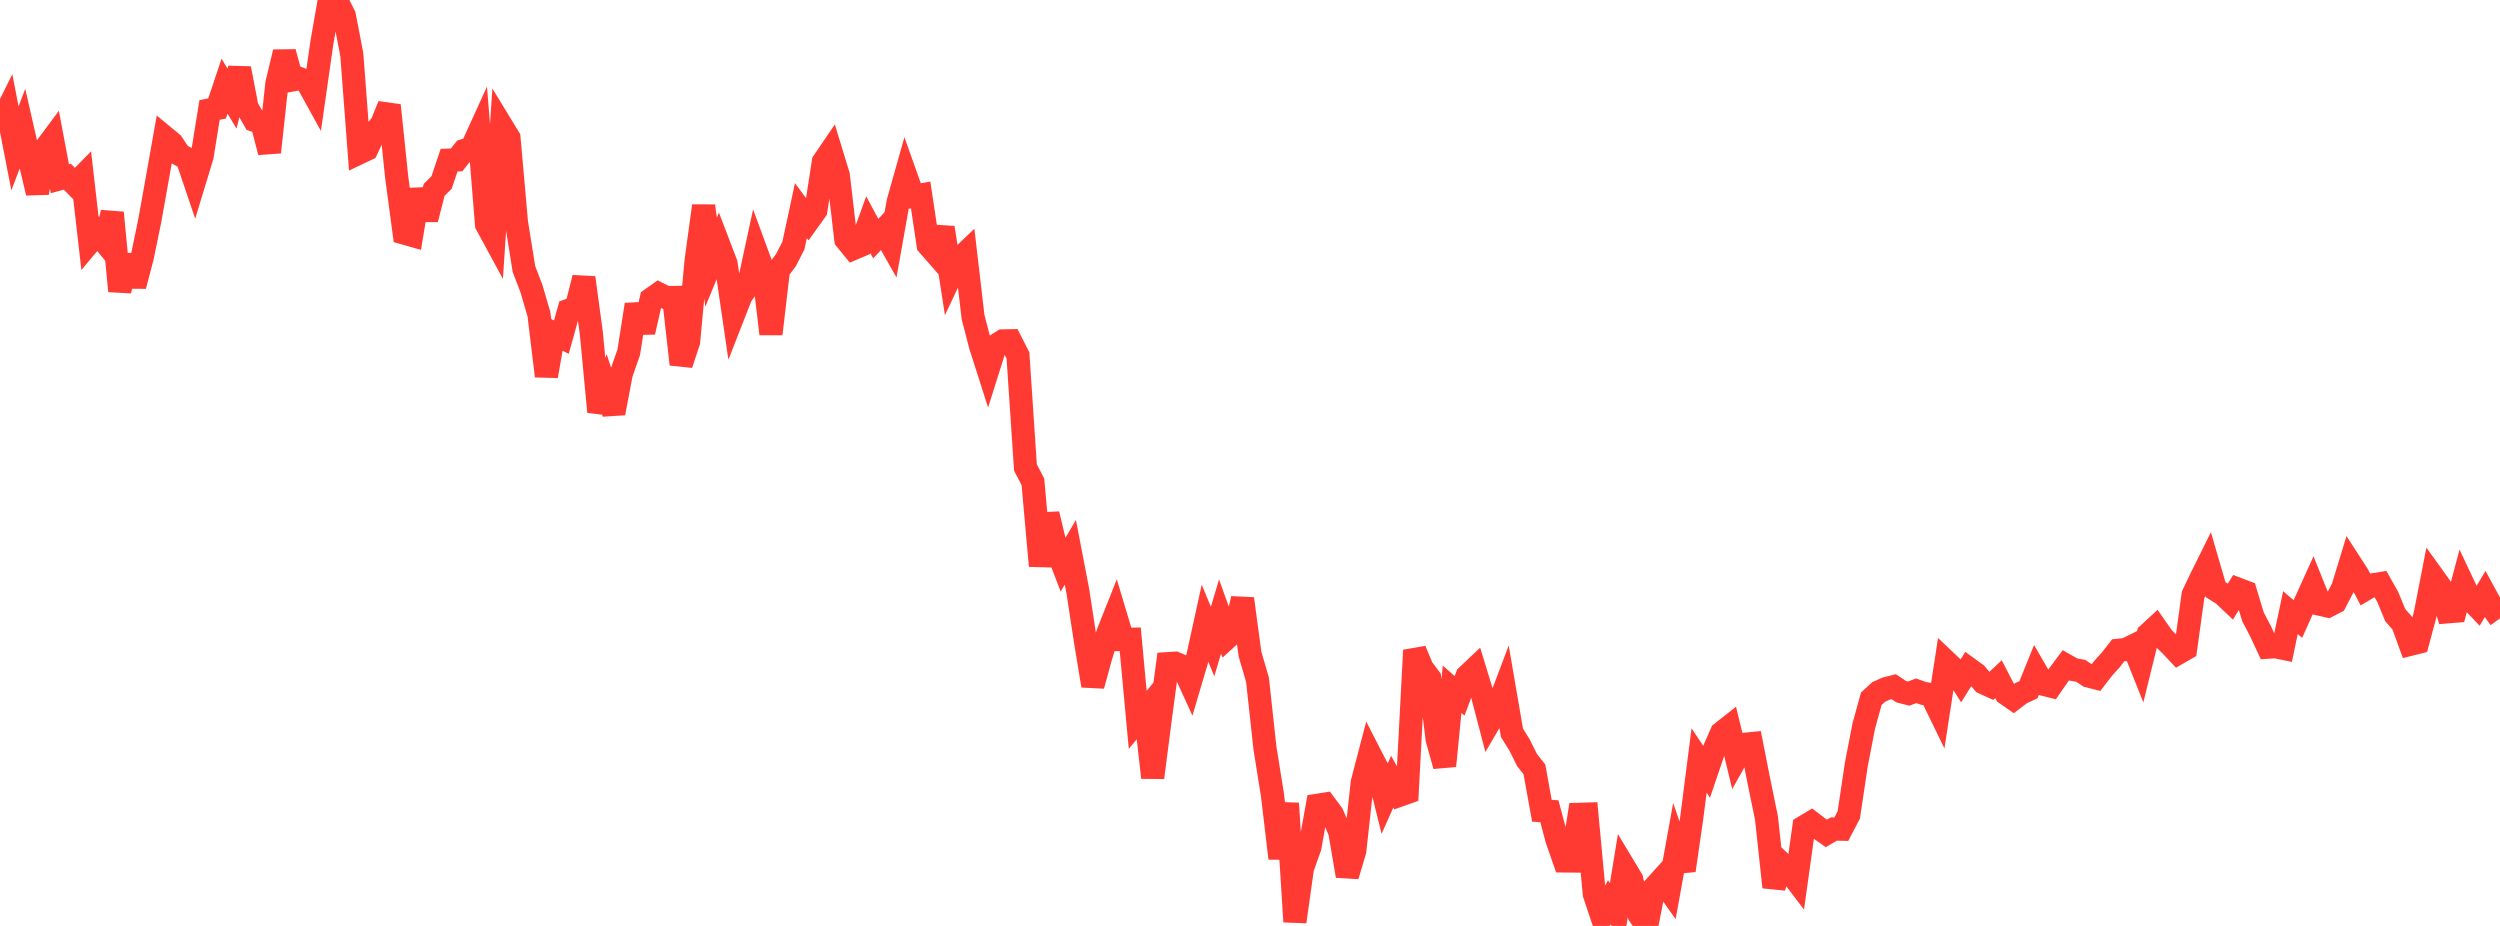 <?xml version="1.0" standalone="no"?>
<!DOCTYPE svg PUBLIC "-//W3C//DTD SVG 1.1//EN" "http://www.w3.org/Graphics/SVG/1.1/DTD/svg11.dtd">

<svg width="135" height="50" viewBox="0 0 135 50" preserveAspectRatio="none" 
  xmlns="http://www.w3.org/2000/svg"
  xmlns:xlink="http://www.w3.org/1999/xlink">


<polyline points="0.0, 6.747 0.404, 5.936 0.808, 8.012 1.213, 6.947 1.617, 8.718 2.021, 10.416 2.425, 8.041 2.829, 7.499 3.234, 9.652 3.638, 9.543 4.042, 9.956 4.446, 9.545 4.85, 13.063 5.254, 12.581 5.659, 13.071 6.063, 11.488 6.467, 15.717 6.871, 13.8 7.275, 15.44 7.68, 13.894 8.084, 11.934 8.488, 9.677 8.892, 7.402 9.296, 7.736 9.701, 8.347 10.105, 8.573 10.509, 9.767 10.913, 8.438 11.317, 5.938 11.722, 5.859 12.126, 4.653 12.53, 5.327 12.934, 3.696 13.338, 5.796 13.743, 6.502 14.147, 6.647 14.551, 8.22 14.955, 4.487 15.359, 2.815 15.763, 4.32 16.168, 4.243 16.572, 4.402 16.976, 5.136 17.38, 2.312 17.784, 0.0 18.189, 0.042 18.593, 0.846 18.997, 2.944 19.401, 8.255 19.805, 8.063 20.21, 7.193 20.614, 6.692 21.018, 5.691 21.422, 9.574 21.826, 12.587 22.231, 12.701 22.635, 10.245 23.039, 11.84 23.443, 10.255 23.847, 9.853 24.251, 8.648 24.656, 8.635 25.06, 8.129 25.464, 8.011 25.868, 7.125 26.272, 12.118 26.677, 12.864 27.081, 6.788 27.485, 7.45 27.889, 12.008 28.293, 14.531 28.698, 15.583 29.102, 16.965 29.506, 20.308 29.91, 18 30.314, 18.205 30.719, 16.754 31.123, 16.605 31.527, 14.998 31.931, 17.978 32.335, 22.237 32.74, 21.074 33.144, 22.309 33.548, 20.178 33.952, 19.023 34.356, 16.451 34.76, 17.931 35.165, 16.151 35.569, 15.866 35.973, 16.069 36.377, 16.063 36.781, 19.672 37.186, 18.444 37.59, 14.075 37.994, 11.119 38.398, 14.16 38.802, 13.174 39.207, 14.233 39.611, 17.002 40.015, 15.97 40.419, 15.406 40.823, 13.54 41.228, 14.643 41.632, 18.032 42.036, 14.586 42.44, 14.046 42.844, 13.26 43.249, 11.374 43.653, 11.92 44.057, 11.358 44.461, 8.741 44.865, 8.148 45.269, 9.47 45.674, 12.931 46.078, 13.424 46.482, 13.252 46.886, 12.132 47.29, 12.888 47.695, 12.452 48.099, 13.166 48.503, 10.898 48.907, 9.465 49.311, 10.599 49.716, 10.53 50.12, 13.223 50.524, 13.685 50.928, 12.295 51.332, 14.912 51.737, 14.056 52.141, 13.67 52.545, 17.122 52.949, 18.676 53.353, 19.942 53.757, 18.662 54.162, 18.408 54.566, 18.401 54.97, 19.194 55.374, 25.244 55.778, 26.022 56.183, 30.557 56.587, 27.76 56.991, 29.453 57.395, 30.508 57.799, 29.821 58.204, 31.928 58.608, 34.574 59.012, 37.026 59.416, 35.549 59.82, 34.204 60.225, 33.183 60.629, 34.53 61.033, 34.521 61.437, 38.873 61.841, 38.383 62.246, 41.989 62.65, 38.85 63.054, 35.838 63.458, 35.812 63.862, 35.984 64.266, 36.868 64.671, 35.5 65.075, 33.659 65.479, 34.645 65.883, 33.292 66.287, 34.419 66.692, 34.05 67.096, 32.332 67.5, 35.325 67.904, 36.701 68.308, 40.402 68.713, 42.93 69.117, 46.349 69.521, 43.383 69.925, 49.773 70.329, 46.889 70.734, 45.749 71.138, 43.487 71.542, 43.423 71.946, 43.969 72.35, 44.924 72.754, 47.298 73.159, 45.936 73.563, 42.252 73.967, 40.704 74.371, 41.489 74.775, 43.116 75.18, 42.211 75.584, 42.941 75.988, 42.797 76.392, 35.117 76.796, 36.081 77.201, 36.617 77.605, 39.911 78.009, 41.359 78.413, 37.22 78.817, 37.577 79.222, 36.503 79.626, 36.121 80.03, 37.443 80.434, 38.989 80.838, 38.297 81.243, 37.226 81.647, 39.576 82.051, 40.219 82.455, 41.033 82.859, 41.549 83.263, 43.779 83.668, 43.808 84.072, 45.333 84.476, 46.491 84.88, 46.495 85.284, 43.973 85.689, 43.961 86.093, 48.277 86.497, 49.481 86.901, 48.726 87.305, 49.303 87.71, 46.821 88.114, 47.493 88.518, 49.403 88.922, 50.0 89.326, 47.933 89.731, 47.484 90.135, 48.056 90.539, 45.828 90.943, 47.003 91.347, 44.22 91.751, 41.067 92.156, 41.675 92.56, 40.486 92.964, 39.574 93.368, 39.256 93.772, 40.918 94.177, 40.195 94.581, 40.154 94.985, 42.202 95.389, 44.169 95.793, 47.906 96.198, 46.625 96.602, 47.013 97.006, 47.544 97.41, 44.652 97.814, 44.411 98.219, 44.719 98.623, 45.004 99.027, 44.767 99.431, 44.777 99.835, 44.003 100.24, 41.292 100.644, 39.203 101.048, 37.736 101.452, 37.364 101.856, 37.182 102.26, 37.081 102.665, 37.351 103.069, 37.453 103.473, 37.302 103.877, 37.445 104.281, 37.509 104.686, 38.342 105.09, 35.725 105.494, 36.108 105.898, 36.75 106.302, 36.1 106.707, 36.395 107.111, 36.871 107.515, 37.055 107.919, 36.675 108.323, 37.458 108.728, 37.74 109.132, 37.432 109.536, 37.247 109.94, 36.25 110.344, 36.948 110.749, 37.05 111.153, 36.465 111.557, 35.924 111.961, 36.154 112.365, 36.226 112.769, 36.5 113.174, 36.604 113.578, 36.079 113.982, 35.634 114.386, 35.115 114.79, 35.076 115.195, 34.876 115.599, 35.889 116.003, 34.245 116.407, 33.874 116.811, 34.453 117.216, 34.838 117.62, 35.269 118.024, 35.036 118.428, 32.118 118.832, 31.269 119.237, 30.452 119.641, 31.841 120.045, 32.094 120.449, 32.475 120.853, 31.815 121.257, 31.968 121.662, 33.311 122.066, 34.081 122.47, 34.949 122.874, 34.923 123.278, 35.006 123.683, 33.083 124.087, 33.427 124.491, 32.521 124.895, 31.629 125.299, 32.633 125.704, 32.726 126.108, 32.517 126.512, 31.741 126.916, 30.415 127.32, 31.04 127.725, 31.819 128.129, 31.581 128.533, 31.515 128.937, 32.231 129.341, 33.213 129.746, 33.679 130.15, 34.794 130.554, 34.693 130.958, 33.183 131.362, 31.109 131.766, 31.67 132.171, 33.039 132.575, 33.006 132.979, 31.488 133.383, 32.342 133.787, 32.765 134.192, 32.089 134.596, 32.832 135.0, 33.391" fill="none" stroke="#ff3a33" stroke-width="1.25"/>

</svg>